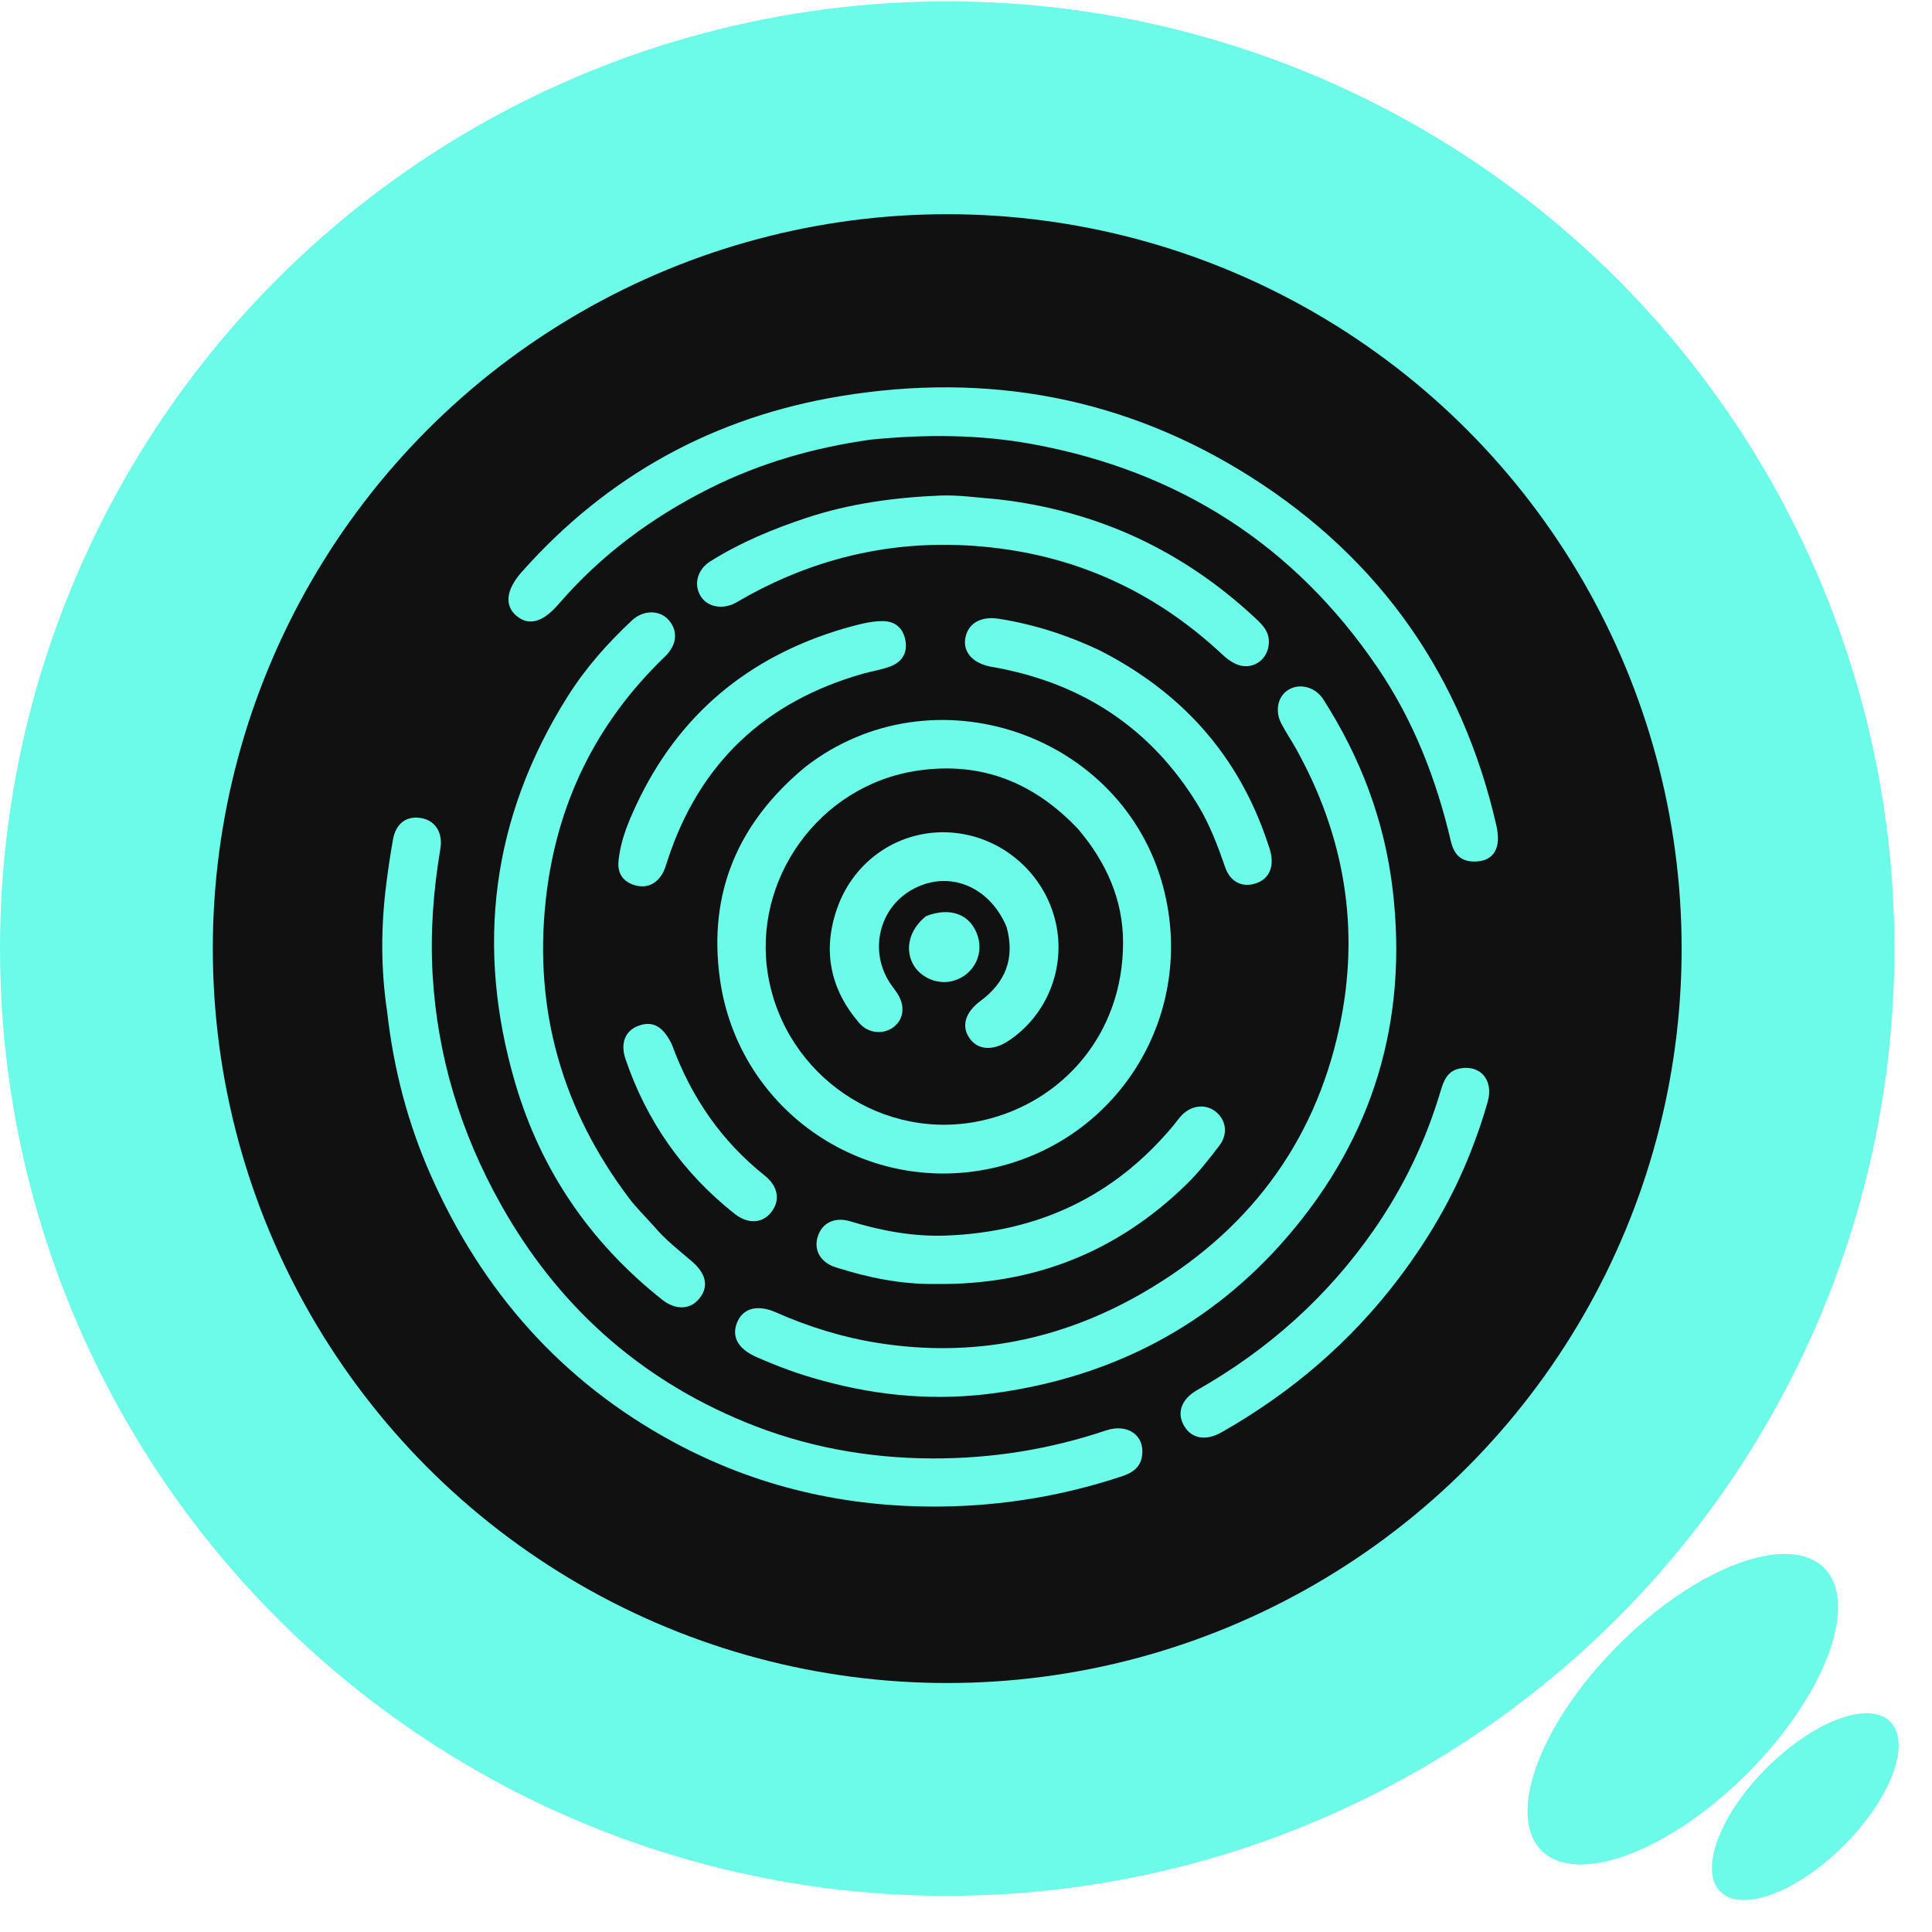 <svg xmlns="http://www.w3.org/2000/svg" width="463" height="463" viewBox="0 0 463 463" fill="none"><circle cx="227" cy="227.333" r="227" fill="#6CFBE9"></circle><circle cx="227" cy="227.333" r="176" fill="#111111"></circle><path d="M193.057 183.741C223.568 160.106 269.304 175.782 278.859 212.942C286.485 242.602 268.853 272.269 239.237 279.61C208.037 287.344 177.02 266.572 172.54 234.697C169.632 214.008 176.843 197.134 193.057 183.741ZM258.378 198.695C247.91 187.619 235.291 182.417 219.941 184.673C196.11 188.176 180.211 211.042 184.067 233.73C188.164 257.835 211.714 273.93 235.606 268.478C254.476 264.171 269.217 247.914 269.14 225.726C269.106 215.733 265.221 206.75 258.378 198.695Z" fill="#6CFBE9"></path><path d="M208.671 105.355C195.037 107.275 182.224 110.955 170.166 116.988C156.294 123.929 144.006 132.999 133.846 144.795C130.132 149.107 126.762 150.09 123.797 147.606C120.83 145.121 121.257 141.321 125.042 137.059C145.538 113.979 171.102 99.92 201.526 94.918C236.665 89.141 269.715 95.21 299.83 114.347C330.793 134.024 350.396 162.027 358.604 197.825C359.846 203.241 357.962 206.324 353.66 206.458C350.408 206.56 348.526 205.134 347.694 201.587C344.212 186.746 338.761 172.714 330.171 160.056C310.2 130.628 282.553 112.925 247.573 106.462C234.744 104.092 221.879 104.058 208.671 105.355Z" fill="#6CFBE9"></path><path d="M92.794 242.572C91.22 232.15 91.287 222.008 92.565 211.865C93.016 208.291 93.546 204.723 94.179 201.177C94.883 197.234 97.551 195.361 101.159 196.094C104.42 196.757 106.155 199.669 105.535 203.38C103.873 213.325 103.091 223.288 103.667 233.411C104.791 253.133 110.403 271.471 120.017 288.623C133.511 312.697 152.944 330.275 178.538 340.793C192.864 346.68 207.839 349.455 223.404 349.51C237.711 349.561 251.542 347.343 265.062 342.798C270.156 341.086 274.239 343.894 273.732 348.632C273.422 351.524 271.526 352.911 268.907 353.779C254.761 358.472 240.306 360.893 225.345 361.037C202.7 361.254 181.372 356.369 161.492 345.637C134.637 331.141 115.561 309.464 103.258 281.694C97.762 269.288 94.35 256.332 92.794 242.572Z" fill="#6CFBE9"></path><path d="M196.921 330.813C191.354 329.32 186.226 327.401 181.209 325.175C176.804 323.221 175.21 320.249 176.706 316.78C178.124 313.493 181.563 312.565 185.969 314.511C193.827 317.981 201.938 320.504 210.443 321.846C232.989 325.405 254.129 321.213 273.748 309.898C298.665 295.528 314.942 274.424 320.993 246.15C326.021 222.655 322.249 200.306 310.527 179.314C309.406 177.306 308.094 175.4 307.042 173.359C305.433 170.235 306.289 166.716 308.868 165.242C311.627 163.666 315.261 164.678 317.147 167.626C326.072 181.575 331.799 196.672 333.753 213.174C337.469 244.569 329.135 272.422 308.558 296.338C290.224 317.646 266.649 329.879 238.858 333.795C224.824 335.773 210.876 334.679 196.921 330.813Z" fill="#6CFBE9"></path><path d="M156.742 293.897C159.521 297.194 162.758 299.662 165.827 302.304C169.213 305.219 169.895 308.255 167.664 311.1C165.511 313.845 162.004 314.096 158.656 311.443C141.476 297.827 129.609 280.487 123.459 259.519C113.891 226.898 117.793 195.921 135.991 166.975C140.271 160.168 145.559 154.17 151.431 148.692C154.191 146.118 158.083 146.135 160.247 148.59C162.564 151.218 162.228 154.584 159.367 157.333C142.663 173.382 133.214 192.953 130.764 215.936C127.954 242.297 134.807 265.967 150.708 287.088C152.479 289.441 154.615 291.521 156.742 293.897Z" fill="#6CFBE9"></path><path d="M238.939 119.629C263.046 122.346 283.611 131.982 301.053 148.339C302.68 149.864 304.135 151.423 304.087 153.9C304.004 158.217 299.962 160.908 296.055 159.076C294.892 158.53 293.82 157.684 292.873 156.799C277.842 142.762 260.204 134.152 239.765 131.464C217.839 128.581 197.226 132.588 177.981 143.501C177.218 143.934 176.476 144.418 175.675 144.765C172.557 146.112 169.268 145.238 167.826 142.726C166.208 139.907 167.184 136.432 170.226 134.522C177.422 130.006 185.204 126.776 193.247 124.108C203.628 120.664 214.362 119.225 225.215 118.76C229.673 118.569 234.17 119.264 238.939 119.629Z" fill="#6CFBE9"></path><path d="M335.119 306.482C323.472 321.809 309.276 333.854 292.766 343.234C289.004 345.371 285.637 344.809 283.818 341.798C281.931 338.676 283.029 335.321 286.941 333.099C303.906 323.468 318.097 310.792 329.227 294.777C336.344 284.535 341.692 273.418 345.242 261.453C345.977 258.974 346.885 256.62 349.864 256.053C354.751 255.123 357.976 258.806 356.536 263.987C355.396 268.091 353.985 272.138 352.426 276.105C348.154 286.977 342.312 296.983 335.119 306.482Z" fill="#6CFBE9"></path><path d="M224.153 307.703C215.745 307.802 207.956 306.148 200.306 303.723C196.681 302.574 194.986 299.676 195.939 296.456C196.936 293.088 199.976 291.534 203.8 292.697C211.285 294.971 218.88 296.394 226.733 296.1C248.85 295.271 267.181 286.671 281.348 269.548C281.976 268.79 282.526 267.958 283.211 267.257C285.644 264.768 289.084 264.487 291.488 266.527C293.838 268.521 294.306 271.78 292.246 274.495C289.804 277.714 287.291 280.941 284.409 283.755C267.776 299.996 247.781 308.011 224.153 307.703Z" fill="#6CFBE9"></path><path d="M263.417 155.803C283.209 165.865 296.795 181.019 303.77 201.916C304.081 202.848 304.428 203.783 304.604 204.744C305.273 208.399 303.731 210.997 300.461 211.842C297.422 212.628 294.761 211.183 293.602 207.825C291.813 202.643 289.877 197.514 287.017 192.834C275.659 174.246 258.979 163.499 237.61 159.797C233.241 159.04 230.724 156.349 231.337 152.929C231.975 149.368 235.042 147.586 239.453 148.295C247.72 149.624 255.627 152.123 263.417 155.803Z" fill="#6CFBE9"></path><path d="M202.178 150.638C205.391 149.774 208.324 148.855 211.432 148.845C214.549 148.836 216.398 150.492 216.968 153.413C217.549 156.39 216.205 158.623 213.431 159.687C211.301 160.505 208.987 160.832 206.779 161.461C183.304 168.144 167.578 182.914 159.982 206.165C159.61 207.304 159.292 208.509 158.67 209.51C157.184 211.898 154.951 212.93 152.186 212.159C149.401 211.383 147.966 209.378 148.214 206.504C148.634 201.642 150.485 197.151 152.522 192.811C162.599 171.349 179.2 157.436 202.178 150.638Z" fill="#6CFBE9"></path><path d="M161.001 250.286C165.64 262.92 172.85 273.421 183.241 281.705C186.558 284.349 187.041 287.765 184.771 290.571C182.629 293.22 179.232 293.407 175.996 290.845C163.644 281.063 154.957 268.676 149.895 253.779C148.609 249.995 149.847 247.012 152.943 245.851C156.377 244.563 158.879 245.881 161.001 250.286Z" fill="#6CFBE9"></path><path d="M241.221 222.124C236.966 212.039 226.854 208.296 218.229 213.404C210.728 217.846 208.384 227.645 213.035 235.197C213.608 236.128 214.312 236.978 214.926 237.885C216.966 240.895 216.666 244.176 214.191 246.1C211.779 247.975 208.126 247.745 205.891 245.14C198.891 236.982 197.059 227.688 200.665 217.549C204.784 205.964 215.725 198.768 227.675 199.5C239.948 200.253 250.407 209.224 253.047 221.263C255.416 232.065 250.888 243.311 241.713 249.416C237.972 251.904 234.343 251.673 232.352 248.819C230.306 245.887 231.319 242.592 234.949 239.897C240.917 235.467 243.317 229.7 241.221 222.124Z" fill="#6CFBE9"></path><path d="M221.927 219.55C227.869 217.219 232.735 219.218 234.342 224.418C235.776 229.06 233.079 233.831 228.305 235.094C224.679 236.054 220.503 234.257 218.772 230.991C216.801 227.275 217.995 222.677 221.927 219.55Z" fill="#6CFBE9"></path><ellipse cx="403.278" cy="409.611" rx="21.805" ry="47.886" transform="rotate(45 403.278 409.611)" fill="#6CFBE9"></ellipse><ellipse cx="432.631" cy="432.964" rx="13.111" ry="28.794" transform="rotate(45 432.631 432.964)" fill="#6CFBE9"></ellipse></svg>